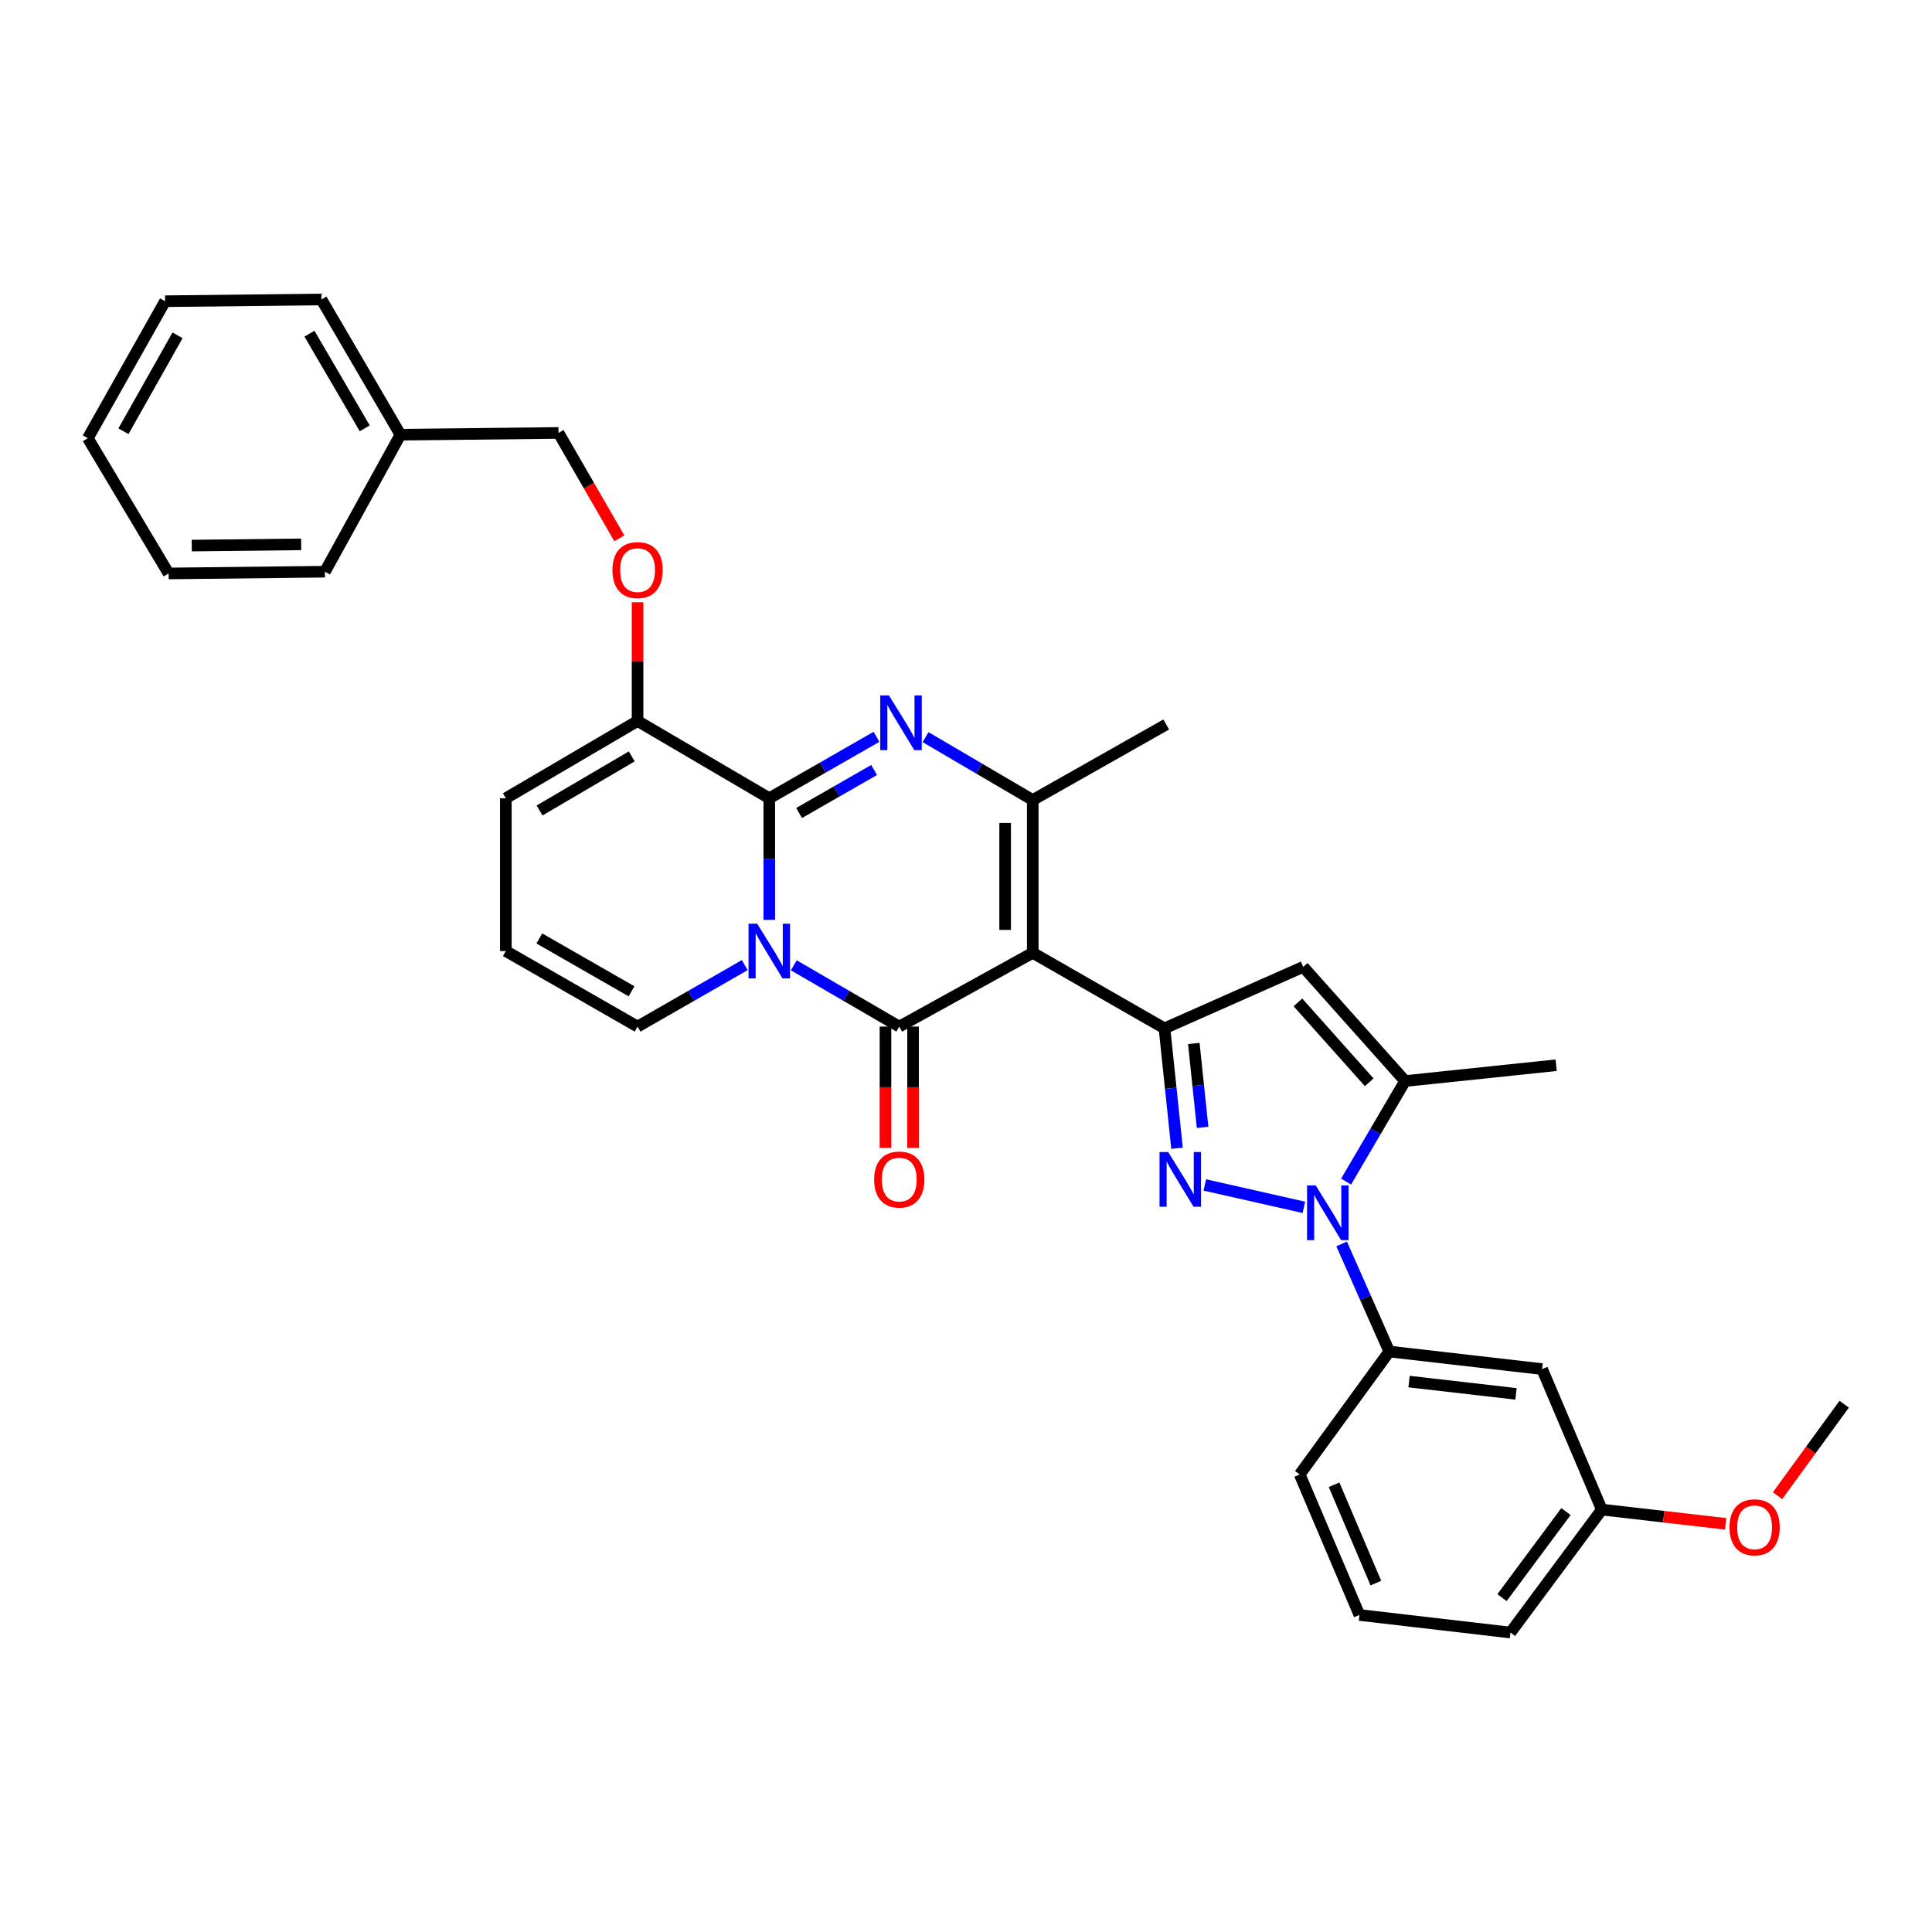 <?xml version='1.0' encoding='iso-8859-1'?>
<svg version='1.1' baseProfile='full'
              xmlns='http://www.w3.org/2000/svg'
                      xmlns:rdkit='http://www.rdkit.org/xml'
                      xmlns:xlink='http://www.w3.org/1999/xlink'
                  xml:space='preserve'
width='1000px' height='1000px' viewBox='0 0 1000 1000'>
<!-- END OF HEADER -->
<rect style='opacity:1.0;fill:#FFFFFF;stroke:none' width='1000' height='1000' x='0' y='0'> </rect>
<path class='bond-0' d='M 261.817,413.179 L 261.817,492.269' style='fill:none;fill-rule:evenodd;stroke:#000000;stroke-width:6px;stroke-linecap:butt;stroke-linejoin:miter;stroke-opacity:1' />
<path class='bond-1' d='M 261.817,413.179 L 330.001,373.181' style='fill:none;fill-rule:evenodd;stroke:#000000;stroke-width:6px;stroke-linecap:butt;stroke-linejoin:miter;stroke-opacity:1' />
<path class='bond-1' d='M 279.274,419.503 L 327.003,391.505' style='fill:none;fill-rule:evenodd;stroke:#000000;stroke-width:6px;stroke-linecap:butt;stroke-linejoin:miter;stroke-opacity:1' />
<path class='bond-2' d='M 261.817,492.269 L 330.001,531.361' style='fill:none;fill-rule:evenodd;stroke:#000000;stroke-width:6px;stroke-linecap:butt;stroke-linejoin:miter;stroke-opacity:1' />
<path class='bond-2' d='M 279.151,485.738 L 326.88,513.103' style='fill:none;fill-rule:evenodd;stroke:#000000;stroke-width:6px;stroke-linecap:butt;stroke-linejoin:miter;stroke-opacity:1' />
<path class='bond-3' d='M 330.001,531.361 L 357.74,515.457' style='fill:none;fill-rule:evenodd;stroke:#000000;stroke-width:6px;stroke-linecap:butt;stroke-linejoin:miter;stroke-opacity:1' />
<path class='bond-3' d='M 357.74,515.457 L 385.48,499.553' style='fill:none;fill-rule:evenodd;stroke:#0000FF;stroke-width:6px;stroke-linecap:butt;stroke-linejoin:miter;stroke-opacity:1' />
<path class='bond-4' d='M 330.001,373.181 L 398.185,413.179' style='fill:none;fill-rule:evenodd;stroke:#000000;stroke-width:6px;stroke-linecap:butt;stroke-linejoin:miter;stroke-opacity:1' />
<path class='bond-5' d='M 330.001,373.181 L 330.001,342.45' style='fill:none;fill-rule:evenodd;stroke:#000000;stroke-width:6px;stroke-linecap:butt;stroke-linejoin:miter;stroke-opacity:1' />
<path class='bond-5' d='M 330.001,342.45 L 330.001,311.719' style='fill:none;fill-rule:evenodd;stroke:#FF0000;stroke-width:6px;stroke-linecap:butt;stroke-linejoin:miter;stroke-opacity:1' />
<path class='bond-6' d='M 398.185,413.179 L 398.185,444.655' style='fill:none;fill-rule:evenodd;stroke:#000000;stroke-width:6px;stroke-linecap:butt;stroke-linejoin:miter;stroke-opacity:1' />
<path class='bond-6' d='M 398.185,444.655 L 398.185,476.132' style='fill:none;fill-rule:evenodd;stroke:#0000FF;stroke-width:6px;stroke-linecap:butt;stroke-linejoin:miter;stroke-opacity:1' />
<path class='bond-7' d='M 398.185,413.179 L 425.92,397.278' style='fill:none;fill-rule:evenodd;stroke:#000000;stroke-width:6px;stroke-linecap:butt;stroke-linejoin:miter;stroke-opacity:1' />
<path class='bond-7' d='M 425.92,397.278 L 453.656,381.378' style='fill:none;fill-rule:evenodd;stroke:#0000FF;stroke-width:6px;stroke-linecap:butt;stroke-linejoin:miter;stroke-opacity:1' />
<path class='bond-7' d='M 413.611,420.804 L 433.026,409.673' style='fill:none;fill-rule:evenodd;stroke:#000000;stroke-width:6px;stroke-linecap:butt;stroke-linejoin:miter;stroke-opacity:1' />
<path class='bond-7' d='M 433.026,409.673 L 452.441,398.543' style='fill:none;fill-rule:evenodd;stroke:#0000FF;stroke-width:6px;stroke-linecap:butt;stroke-linejoin:miter;stroke-opacity:1' />
<path class='bond-8' d='M 410.87,499.64 L 438.163,515.501' style='fill:none;fill-rule:evenodd;stroke:#0000FF;stroke-width:6px;stroke-linecap:butt;stroke-linejoin:miter;stroke-opacity:1' />
<path class='bond-8' d='M 438.163,515.501 L 465.456,531.361' style='fill:none;fill-rule:evenodd;stroke:#000000;stroke-width:6px;stroke-linecap:butt;stroke-linejoin:miter;stroke-opacity:1' />
<path class='bond-9' d='M 465.456,531.361 L 534.544,493.182' style='fill:none;fill-rule:evenodd;stroke:#000000;stroke-width:6px;stroke-linecap:butt;stroke-linejoin:miter;stroke-opacity:1' />
<path class='bond-10' d='M 458.312,531.361 L 458.312,562.758' style='fill:none;fill-rule:evenodd;stroke:#000000;stroke-width:6px;stroke-linecap:butt;stroke-linejoin:miter;stroke-opacity:1' />
<path class='bond-10' d='M 458.312,562.758 L 458.312,594.154' style='fill:none;fill-rule:evenodd;stroke:#FF0000;stroke-width:6px;stroke-linecap:butt;stroke-linejoin:miter;stroke-opacity:1' />
<path class='bond-10' d='M 472.599,531.361 L 472.599,562.758' style='fill:none;fill-rule:evenodd;stroke:#000000;stroke-width:6px;stroke-linecap:butt;stroke-linejoin:miter;stroke-opacity:1' />
<path class='bond-10' d='M 472.599,562.758 L 472.599,594.154' style='fill:none;fill-rule:evenodd;stroke:#FF0000;stroke-width:6px;stroke-linecap:butt;stroke-linejoin:miter;stroke-opacity:1' />
<path class='bond-11' d='M 534.544,493.182 L 534.544,414.092' style='fill:none;fill-rule:evenodd;stroke:#000000;stroke-width:6px;stroke-linecap:butt;stroke-linejoin:miter;stroke-opacity:1' />
<path class='bond-11' d='M 520.257,481.318 L 520.257,425.955' style='fill:none;fill-rule:evenodd;stroke:#000000;stroke-width:6px;stroke-linecap:butt;stroke-linejoin:miter;stroke-opacity:1' />
<path class='bond-12' d='M 534.544,493.182 L 602.728,532.274' style='fill:none;fill-rule:evenodd;stroke:#000000;stroke-width:6px;stroke-linecap:butt;stroke-linejoin:miter;stroke-opacity:1' />
<path class='bond-13' d='M 534.544,414.092 L 506.811,397.823' style='fill:none;fill-rule:evenodd;stroke:#000000;stroke-width:6px;stroke-linecap:butt;stroke-linejoin:miter;stroke-opacity:1' />
<path class='bond-13' d='M 506.811,397.823 L 479.077,381.554' style='fill:none;fill-rule:evenodd;stroke:#0000FF;stroke-width:6px;stroke-linecap:butt;stroke-linejoin:miter;stroke-opacity:1' />
<path class='bond-14' d='M 534.544,414.092 L 603.633,374.999' style='fill:none;fill-rule:evenodd;stroke:#000000;stroke-width:6px;stroke-linecap:butt;stroke-linejoin:miter;stroke-opacity:1' />
<path class='bond-15' d='M 320.559,278.637 L 304.825,251.364' style='fill:none;fill-rule:evenodd;stroke:#FF0000;stroke-width:6px;stroke-linecap:butt;stroke-linejoin:miter;stroke-opacity:1' />
<path class='bond-15' d='M 304.825,251.364 L 289.091,224.09' style='fill:none;fill-rule:evenodd;stroke:#000000;stroke-width:6px;stroke-linecap:butt;stroke-linejoin:miter;stroke-opacity:1' />
<path class='bond-16' d='M 602.728,532.274 L 605.976,563.3' style='fill:none;fill-rule:evenodd;stroke:#000000;stroke-width:6px;stroke-linecap:butt;stroke-linejoin:miter;stroke-opacity:1' />
<path class='bond-16' d='M 605.976,563.3 L 609.224,594.326' style='fill:none;fill-rule:evenodd;stroke:#0000FF;stroke-width:6px;stroke-linecap:butt;stroke-linejoin:miter;stroke-opacity:1' />
<path class='bond-16' d='M 617.912,540.094 L 620.186,561.813' style='fill:none;fill-rule:evenodd;stroke:#000000;stroke-width:6px;stroke-linecap:butt;stroke-linejoin:miter;stroke-opacity:1' />
<path class='bond-16' d='M 620.186,561.813 L 622.459,583.531' style='fill:none;fill-rule:evenodd;stroke:#0000FF;stroke-width:6px;stroke-linecap:butt;stroke-linejoin:miter;stroke-opacity:1' />
<path class='bond-17' d='M 602.728,532.274 L 674.547,500.452' style='fill:none;fill-rule:evenodd;stroke:#000000;stroke-width:6px;stroke-linecap:butt;stroke-linejoin:miter;stroke-opacity:1' />
<path class='bond-18' d='M 623.609,613.323 L 674.9,624.925' style='fill:none;fill-rule:evenodd;stroke:#0000FF;stroke-width:6px;stroke-linecap:butt;stroke-linejoin:miter;stroke-opacity:1' />
<path class='bond-19' d='M 696.738,611.588 L 712.003,585.568' style='fill:none;fill-rule:evenodd;stroke:#0000FF;stroke-width:6px;stroke-linecap:butt;stroke-linejoin:miter;stroke-opacity:1' />
<path class='bond-19' d='M 712.003,585.568 L 727.269,559.548' style='fill:none;fill-rule:evenodd;stroke:#000000;stroke-width:6px;stroke-linecap:butt;stroke-linejoin:miter;stroke-opacity:1' />
<path class='bond-20' d='M 694.415,643.847 L 706.754,671.695' style='fill:none;fill-rule:evenodd;stroke:#0000FF;stroke-width:6px;stroke-linecap:butt;stroke-linejoin:miter;stroke-opacity:1' />
<path class='bond-20' d='M 706.754,671.695 L 719.093,699.543' style='fill:none;fill-rule:evenodd;stroke:#000000;stroke-width:6px;stroke-linecap:butt;stroke-linejoin:miter;stroke-opacity:1' />
<path class='bond-21' d='M 727.269,559.548 L 674.547,500.452' style='fill:none;fill-rule:evenodd;stroke:#000000;stroke-width:6px;stroke-linecap:butt;stroke-linejoin:miter;stroke-opacity:1' />
<path class='bond-21' d='M 708.699,560.195 L 671.794,518.828' style='fill:none;fill-rule:evenodd;stroke:#000000;stroke-width:6px;stroke-linecap:butt;stroke-linejoin:miter;stroke-opacity:1' />
<path class='bond-22' d='M 727.269,559.548 L 805.454,551.364' style='fill:none;fill-rule:evenodd;stroke:#000000;stroke-width:6px;stroke-linecap:butt;stroke-linejoin:miter;stroke-opacity:1' />
<path class='bond-23' d='M 85.452,155.906 L 45.455,226.82' style='fill:none;fill-rule:evenodd;stroke:#000000;stroke-width:6px;stroke-linecap:butt;stroke-linejoin:miter;stroke-opacity:1' />
<path class='bond-23' d='M 91.897,173.562 L 63.899,223.202' style='fill:none;fill-rule:evenodd;stroke:#000000;stroke-width:6px;stroke-linecap:butt;stroke-linejoin:miter;stroke-opacity:1' />
<path class='bond-24' d='M 85.452,155.906 L 166.368,155.001' style='fill:none;fill-rule:evenodd;stroke:#000000;stroke-width:6px;stroke-linecap:butt;stroke-linejoin:miter;stroke-opacity:1' />
<path class='bond-25' d='M 45.455,226.82 L 87.27,296.822' style='fill:none;fill-rule:evenodd;stroke:#000000;stroke-width:6px;stroke-linecap:butt;stroke-linejoin:miter;stroke-opacity:1' />
<path class='bond-26' d='M 798.183,708.639 L 719.093,699.543' style='fill:none;fill-rule:evenodd;stroke:#000000;stroke-width:6px;stroke-linecap:butt;stroke-linejoin:miter;stroke-opacity:1' />
<path class='bond-26' d='M 784.687,721.469 L 729.324,715.101' style='fill:none;fill-rule:evenodd;stroke:#000000;stroke-width:6px;stroke-linecap:butt;stroke-linejoin:miter;stroke-opacity:1' />
<path class='bond-27' d='M 798.183,708.639 L 829.092,781.363' style='fill:none;fill-rule:evenodd;stroke:#000000;stroke-width:6px;stroke-linecap:butt;stroke-linejoin:miter;stroke-opacity:1' />
<path class='bond-28' d='M 719.093,699.543 L 672.73,763.178' style='fill:none;fill-rule:evenodd;stroke:#000000;stroke-width:6px;stroke-linecap:butt;stroke-linejoin:miter;stroke-opacity:1' />
<path class='bond-29' d='M 829.092,781.363 L 861.142,785.046' style='fill:none;fill-rule:evenodd;stroke:#000000;stroke-width:6px;stroke-linecap:butt;stroke-linejoin:miter;stroke-opacity:1' />
<path class='bond-29' d='M 861.142,785.046 L 893.192,788.729' style='fill:none;fill-rule:evenodd;stroke:#FF0000;stroke-width:6px;stroke-linecap:butt;stroke-linejoin:miter;stroke-opacity:1' />
<path class='bond-30' d='M 829.092,781.363 L 781.816,844.999' style='fill:none;fill-rule:evenodd;stroke:#000000;stroke-width:6px;stroke-linecap:butt;stroke-linejoin:miter;stroke-opacity:1' />
<path class='bond-30' d='M 810.532,782.388 L 777.438,826.933' style='fill:none;fill-rule:evenodd;stroke:#000000;stroke-width:6px;stroke-linecap:butt;stroke-linejoin:miter;stroke-opacity:1' />
<path class='bond-31' d='M 920.049,774.164 L 937.297,750.49' style='fill:none;fill-rule:evenodd;stroke:#FF0000;stroke-width:6px;stroke-linecap:butt;stroke-linejoin:miter;stroke-opacity:1' />
<path class='bond-31' d='M 937.297,750.49 L 954.545,726.816' style='fill:none;fill-rule:evenodd;stroke:#000000;stroke-width:6px;stroke-linecap:butt;stroke-linejoin:miter;stroke-opacity:1' />
<path class='bond-32' d='M 703.639,835.91 L 781.816,844.999' style='fill:none;fill-rule:evenodd;stroke:#000000;stroke-width:6px;stroke-linecap:butt;stroke-linejoin:miter;stroke-opacity:1' />
<path class='bond-33' d='M 703.639,835.91 L 672.73,763.178' style='fill:none;fill-rule:evenodd;stroke:#000000;stroke-width:6px;stroke-linecap:butt;stroke-linejoin:miter;stroke-opacity:1' />
<path class='bond-33' d='M 712.152,819.412 L 690.515,768.5' style='fill:none;fill-rule:evenodd;stroke:#000000;stroke-width:6px;stroke-linecap:butt;stroke-linejoin:miter;stroke-opacity:1' />
<path class='bond-34' d='M 87.27,296.822 L 168.185,295.909' style='fill:none;fill-rule:evenodd;stroke:#000000;stroke-width:6px;stroke-linecap:butt;stroke-linejoin:miter;stroke-opacity:1' />
<path class='bond-34' d='M 99.246,282.398 L 155.887,281.759' style='fill:none;fill-rule:evenodd;stroke:#000000;stroke-width:6px;stroke-linecap:butt;stroke-linejoin:miter;stroke-opacity:1' />
<path class='bond-35' d='M 168.185,295.909 L 207.27,225.003' style='fill:none;fill-rule:evenodd;stroke:#000000;stroke-width:6px;stroke-linecap:butt;stroke-linejoin:miter;stroke-opacity:1' />
<path class='bond-36' d='M 207.27,225.003 L 166.368,155.001' style='fill:none;fill-rule:evenodd;stroke:#000000;stroke-width:6px;stroke-linecap:butt;stroke-linejoin:miter;stroke-opacity:1' />
<path class='bond-36' d='M 188.799,221.71 L 160.167,172.709' style='fill:none;fill-rule:evenodd;stroke:#000000;stroke-width:6px;stroke-linecap:butt;stroke-linejoin:miter;stroke-opacity:1' />
<path class='bond-37' d='M 207.27,225.003 L 289.091,224.09' style='fill:none;fill-rule:evenodd;stroke:#000000;stroke-width:6px;stroke-linecap:butt;stroke-linejoin:miter;stroke-opacity:1' />
<path  class='atom-5' d='M 391.925 478.109
L 401.205 493.109
Q 402.125 494.589, 403.605 497.269
Q 405.085 499.949, 405.165 500.109
L 405.165 478.109
L 408.925 478.109
L 408.925 506.429
L 405.045 506.429
L 395.085 490.029
Q 393.925 488.109, 392.685 485.909
Q 391.485 483.709, 391.125 483.029
L 391.125 506.429
L 387.445 506.429
L 387.445 478.109
L 391.925 478.109
' fill='#0000FF'/>
<path  class='atom-9' d='M 460.101 359.934
L 469.381 374.934
Q 470.301 376.414, 471.781 379.094
Q 473.261 381.774, 473.341 381.934
L 473.341 359.934
L 477.101 359.934
L 477.101 388.254
L 473.221 388.254
L 463.261 371.854
Q 462.101 369.934, 460.861 367.734
Q 459.661 365.534, 459.301 364.854
L 459.301 388.254
L 455.621 388.254
L 455.621 359.934
L 460.101 359.934
' fill='#0000FF'/>
<path  class='atom-10' d='M 317.001 295.084
Q 317.001 288.284, 320.361 284.484
Q 323.721 280.684, 330.001 280.684
Q 336.281 280.684, 339.641 284.484
Q 343.001 288.284, 343.001 295.084
Q 343.001 301.964, 339.601 305.884
Q 336.201 309.764, 330.001 309.764
Q 323.761 309.764, 320.361 305.884
Q 317.001 302.004, 317.001 295.084
M 330.001 306.564
Q 334.321 306.564, 336.641 303.684
Q 339.001 300.764, 339.001 295.084
Q 339.001 289.524, 336.641 286.724
Q 334.321 283.884, 330.001 283.884
Q 325.681 283.884, 323.321 286.684
Q 321.001 289.484, 321.001 295.084
Q 321.001 300.804, 323.321 303.684
Q 325.681 306.564, 330.001 306.564
' fill='#FF0000'/>
<path  class='atom-12' d='M 452.456 610.531
Q 452.456 603.731, 455.816 599.931
Q 459.176 596.131, 465.456 596.131
Q 471.736 596.131, 475.096 599.931
Q 478.456 603.731, 478.456 610.531
Q 478.456 617.411, 475.056 621.331
Q 471.656 625.211, 465.456 625.211
Q 459.216 625.211, 455.816 621.331
Q 452.456 617.451, 452.456 610.531
M 465.456 622.011
Q 469.776 622.011, 472.096 619.131
Q 474.456 616.211, 474.456 610.531
Q 474.456 604.971, 472.096 602.171
Q 469.776 599.331, 465.456 599.331
Q 461.136 599.331, 458.776 602.131
Q 456.456 604.931, 456.456 610.531
Q 456.456 616.251, 458.776 619.131
Q 461.136 622.011, 465.456 622.011
' fill='#FF0000'/>
<path  class='atom-14' d='M 604.652 596.291
L 613.932 611.291
Q 614.852 612.771, 616.332 615.451
Q 617.812 618.131, 617.892 618.291
L 617.892 596.291
L 621.652 596.291
L 621.652 624.611
L 617.772 624.611
L 607.812 608.211
Q 606.652 606.291, 605.412 604.091
Q 604.212 601.891, 603.852 601.211
L 603.852 624.611
L 600.172 624.611
L 600.172 596.291
L 604.652 596.291
' fill='#0000FF'/>
<path  class='atom-15' d='M 681.011 613.564
L 690.291 628.564
Q 691.211 630.044, 692.691 632.724
Q 694.171 635.404, 694.251 635.564
L 694.251 613.564
L 698.011 613.564
L 698.011 641.884
L 694.131 641.884
L 684.171 625.484
Q 683.011 623.564, 681.771 621.364
Q 680.571 619.164, 680.211 618.484
L 680.211 641.884
L 676.531 641.884
L 676.531 613.564
L 681.011 613.564
' fill='#0000FF'/>
<path  class='atom-24' d='M 895.182 790.532
Q 895.182 783.732, 898.542 779.932
Q 901.902 776.132, 908.182 776.132
Q 914.462 776.132, 917.822 779.932
Q 921.182 783.732, 921.182 790.532
Q 921.182 797.412, 917.782 801.332
Q 914.382 805.212, 908.182 805.212
Q 901.942 805.212, 898.542 801.332
Q 895.182 797.452, 895.182 790.532
M 908.182 802.012
Q 912.502 802.012, 914.822 799.132
Q 917.182 796.212, 917.182 790.532
Q 917.182 784.972, 914.822 782.172
Q 912.502 779.332, 908.182 779.332
Q 903.862 779.332, 901.502 782.132
Q 899.182 784.932, 899.182 790.532
Q 899.182 796.252, 901.502 799.132
Q 903.862 802.012, 908.182 802.012
' fill='#FF0000'/>
</svg>
